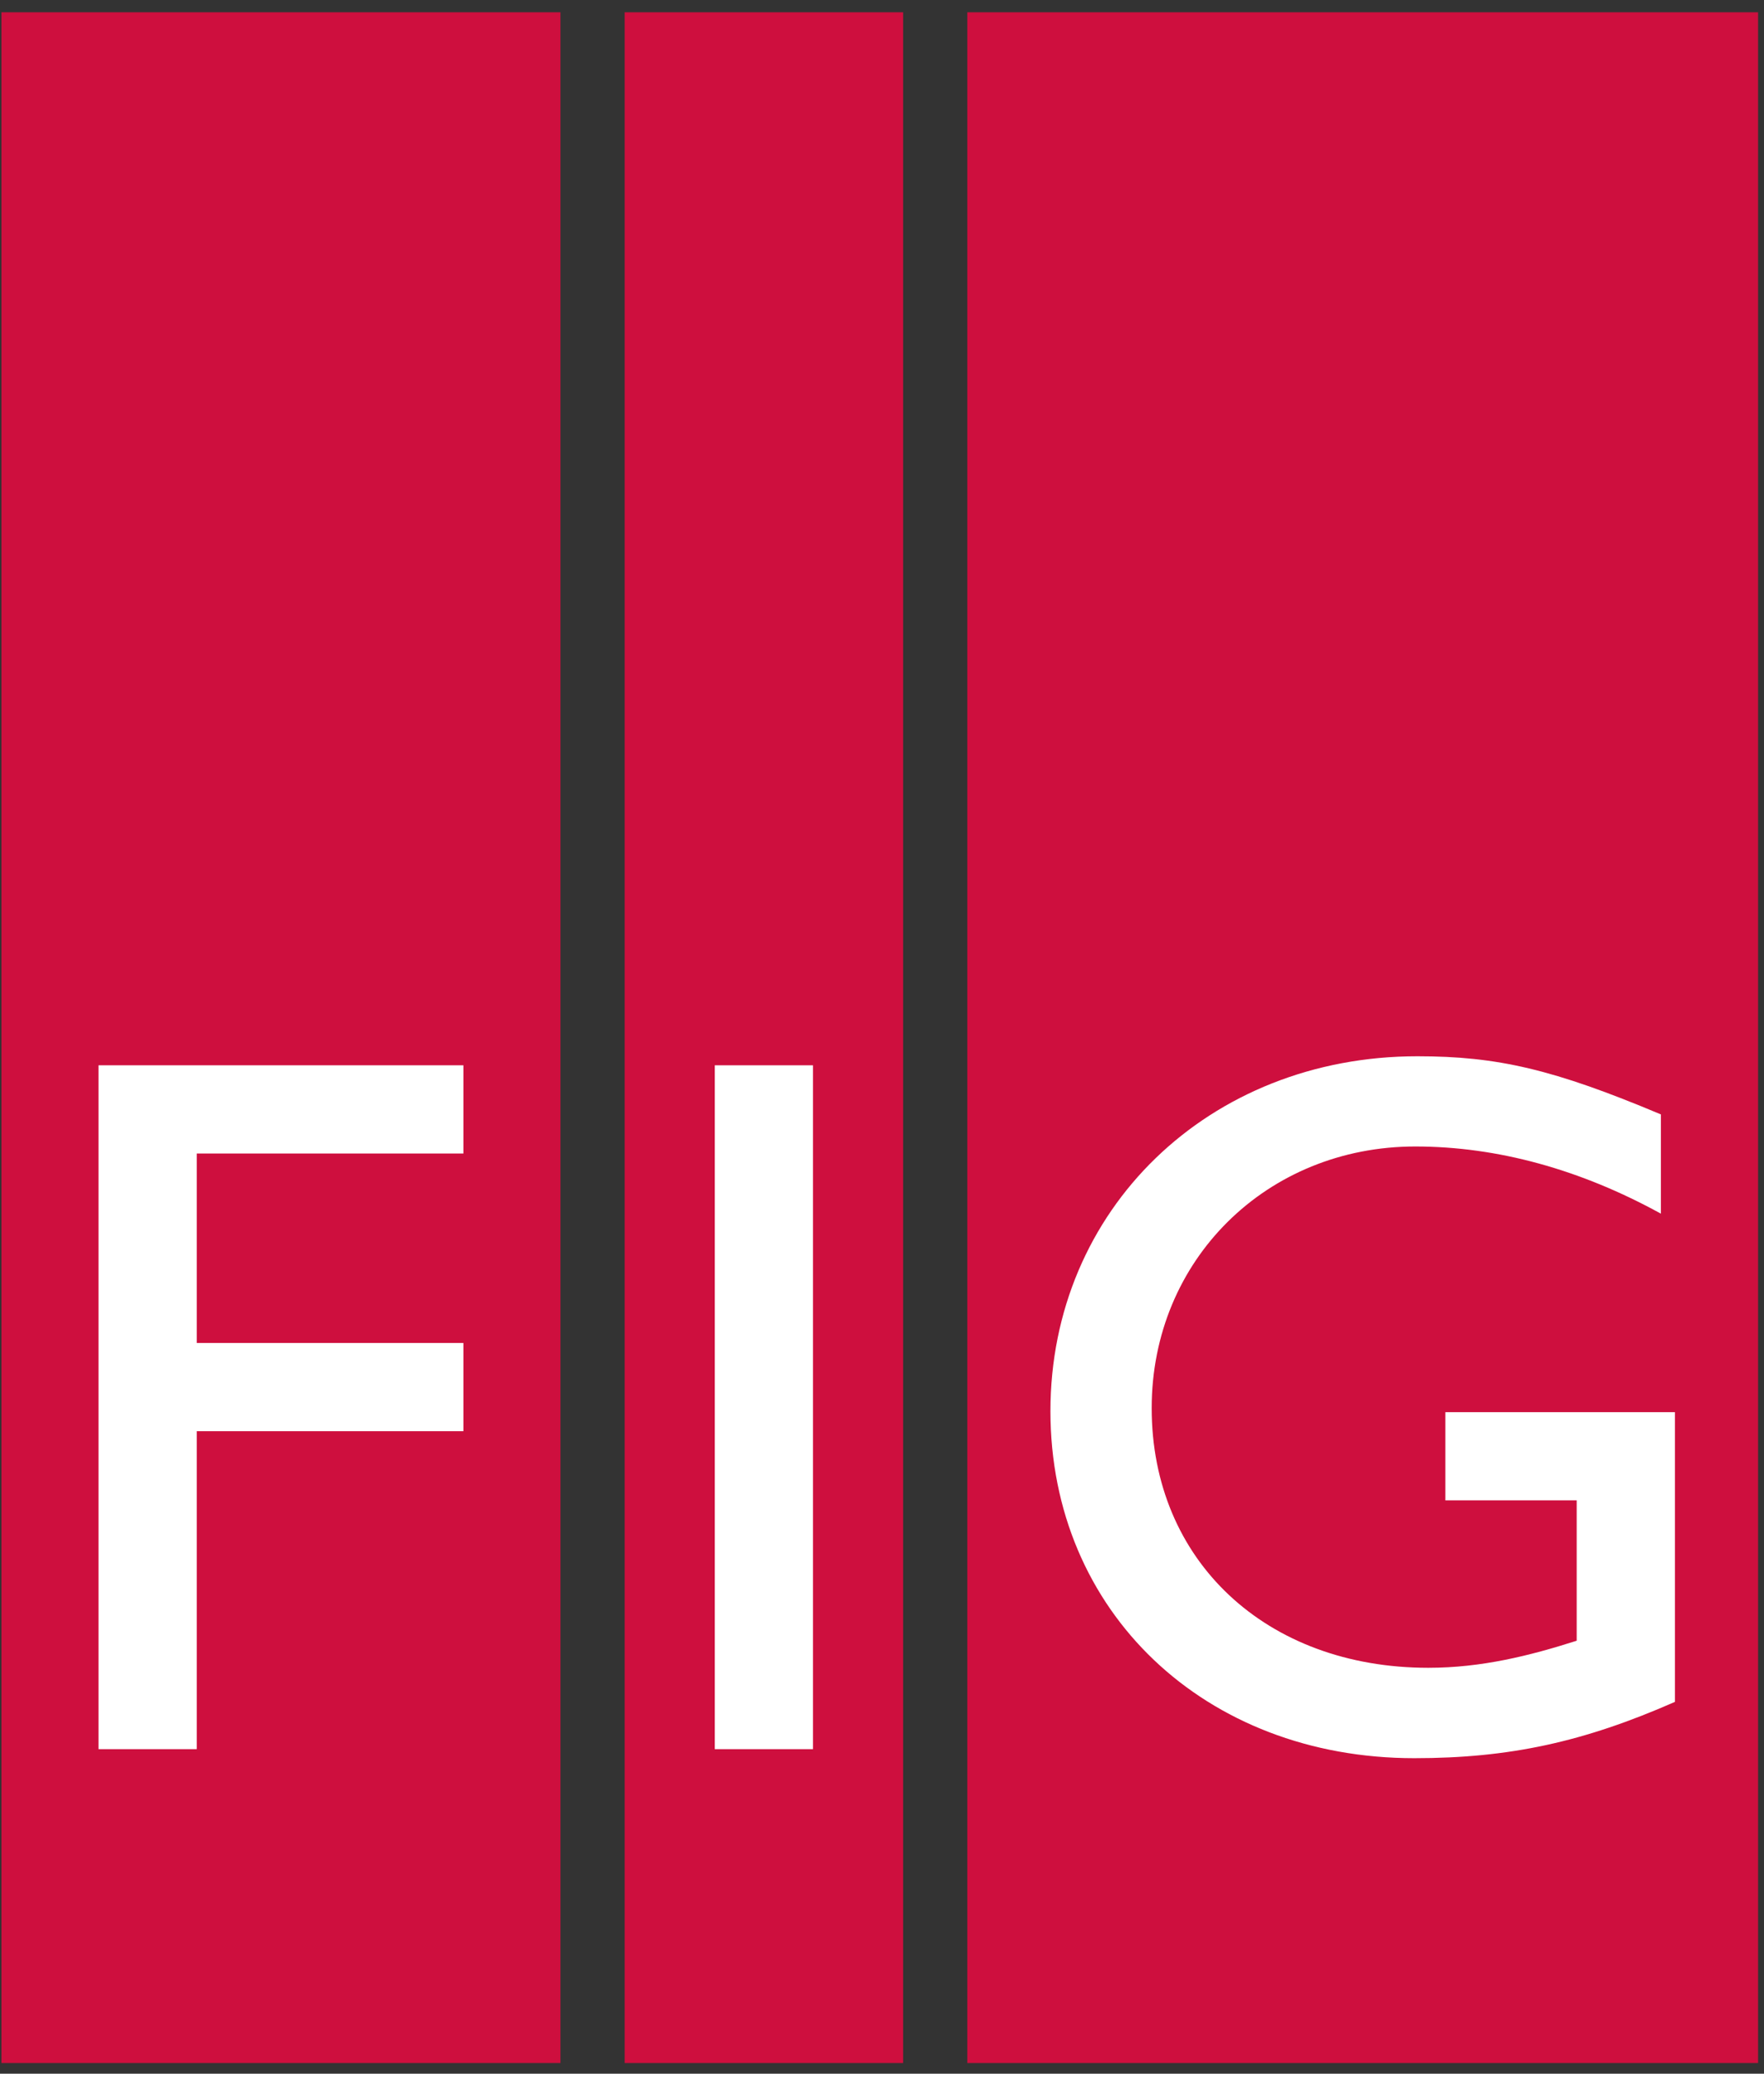 <?xml version="1.0" encoding="UTF-8"?>
<svg xmlns="http://www.w3.org/2000/svg" height="134" width="114" version="1.1">
<rect width="100%" height="100%" fill="#333333" stroke="none"/>
<g transform="matrix(1.25 0 0 -1.25 0 134)"><g transform="scale(.1)"><path fill-rule="evenodd" fill="#ce0f3e" d="m 0.746,5.523 289.015,0 0,1060.129 -289.015,0 0,-1060.129 z"/><path fill-rule="evenodd" fill="white" d="m 239.574,521.305 -188.640,0 0,-353.528 50.785,0 0,164.371 137.855,0 0,45.602 -137.855,0 0,97.949 137.855,0 0,45.606"/><path fill-rule="evenodd" fill="#ce0f3e" d="m 322.945,5.523 143.969,0 0,1060.129 -143.969,0 0,-1060.129 z"/><path fill-rule="evenodd" fill="white" d="m 369.539,167.777 50.785,0 0,353.527 -50.785,0 0,-353.527 z"/><path fill-rule="evenodd" fill="#ce0f3e" d="m 500.098,5.523 408.84,0 0,1060.129 -408.84,0 0,-1060.129 z"/><path fill-rule="evenodd" fill="white" d="m 865.949,341.992 -118.679,0 0,-45.605 67.89,0 0,-72.555 c -24.359,-7.773 -49.23,-13.992 -76.699,-13.992 -83.957,0 -143.035,55.453 -143.035,134.226 0,76.7 59.597,135.262 136.297,135.262 42.496,0 85.511,-11.922 126.968,-34.726 l 0,51.308 c -55.449,23.32 -84.472,30.059 -125.929,30.059 -107.797,0 -189.68,-79.289 -189.68,-183.457 0,-103.649 79.809,-179.399 188.121,-179.399 49.235,0 87.586,8.379 134.746,29.106 l 0,149.773"/></g></g></svg>
